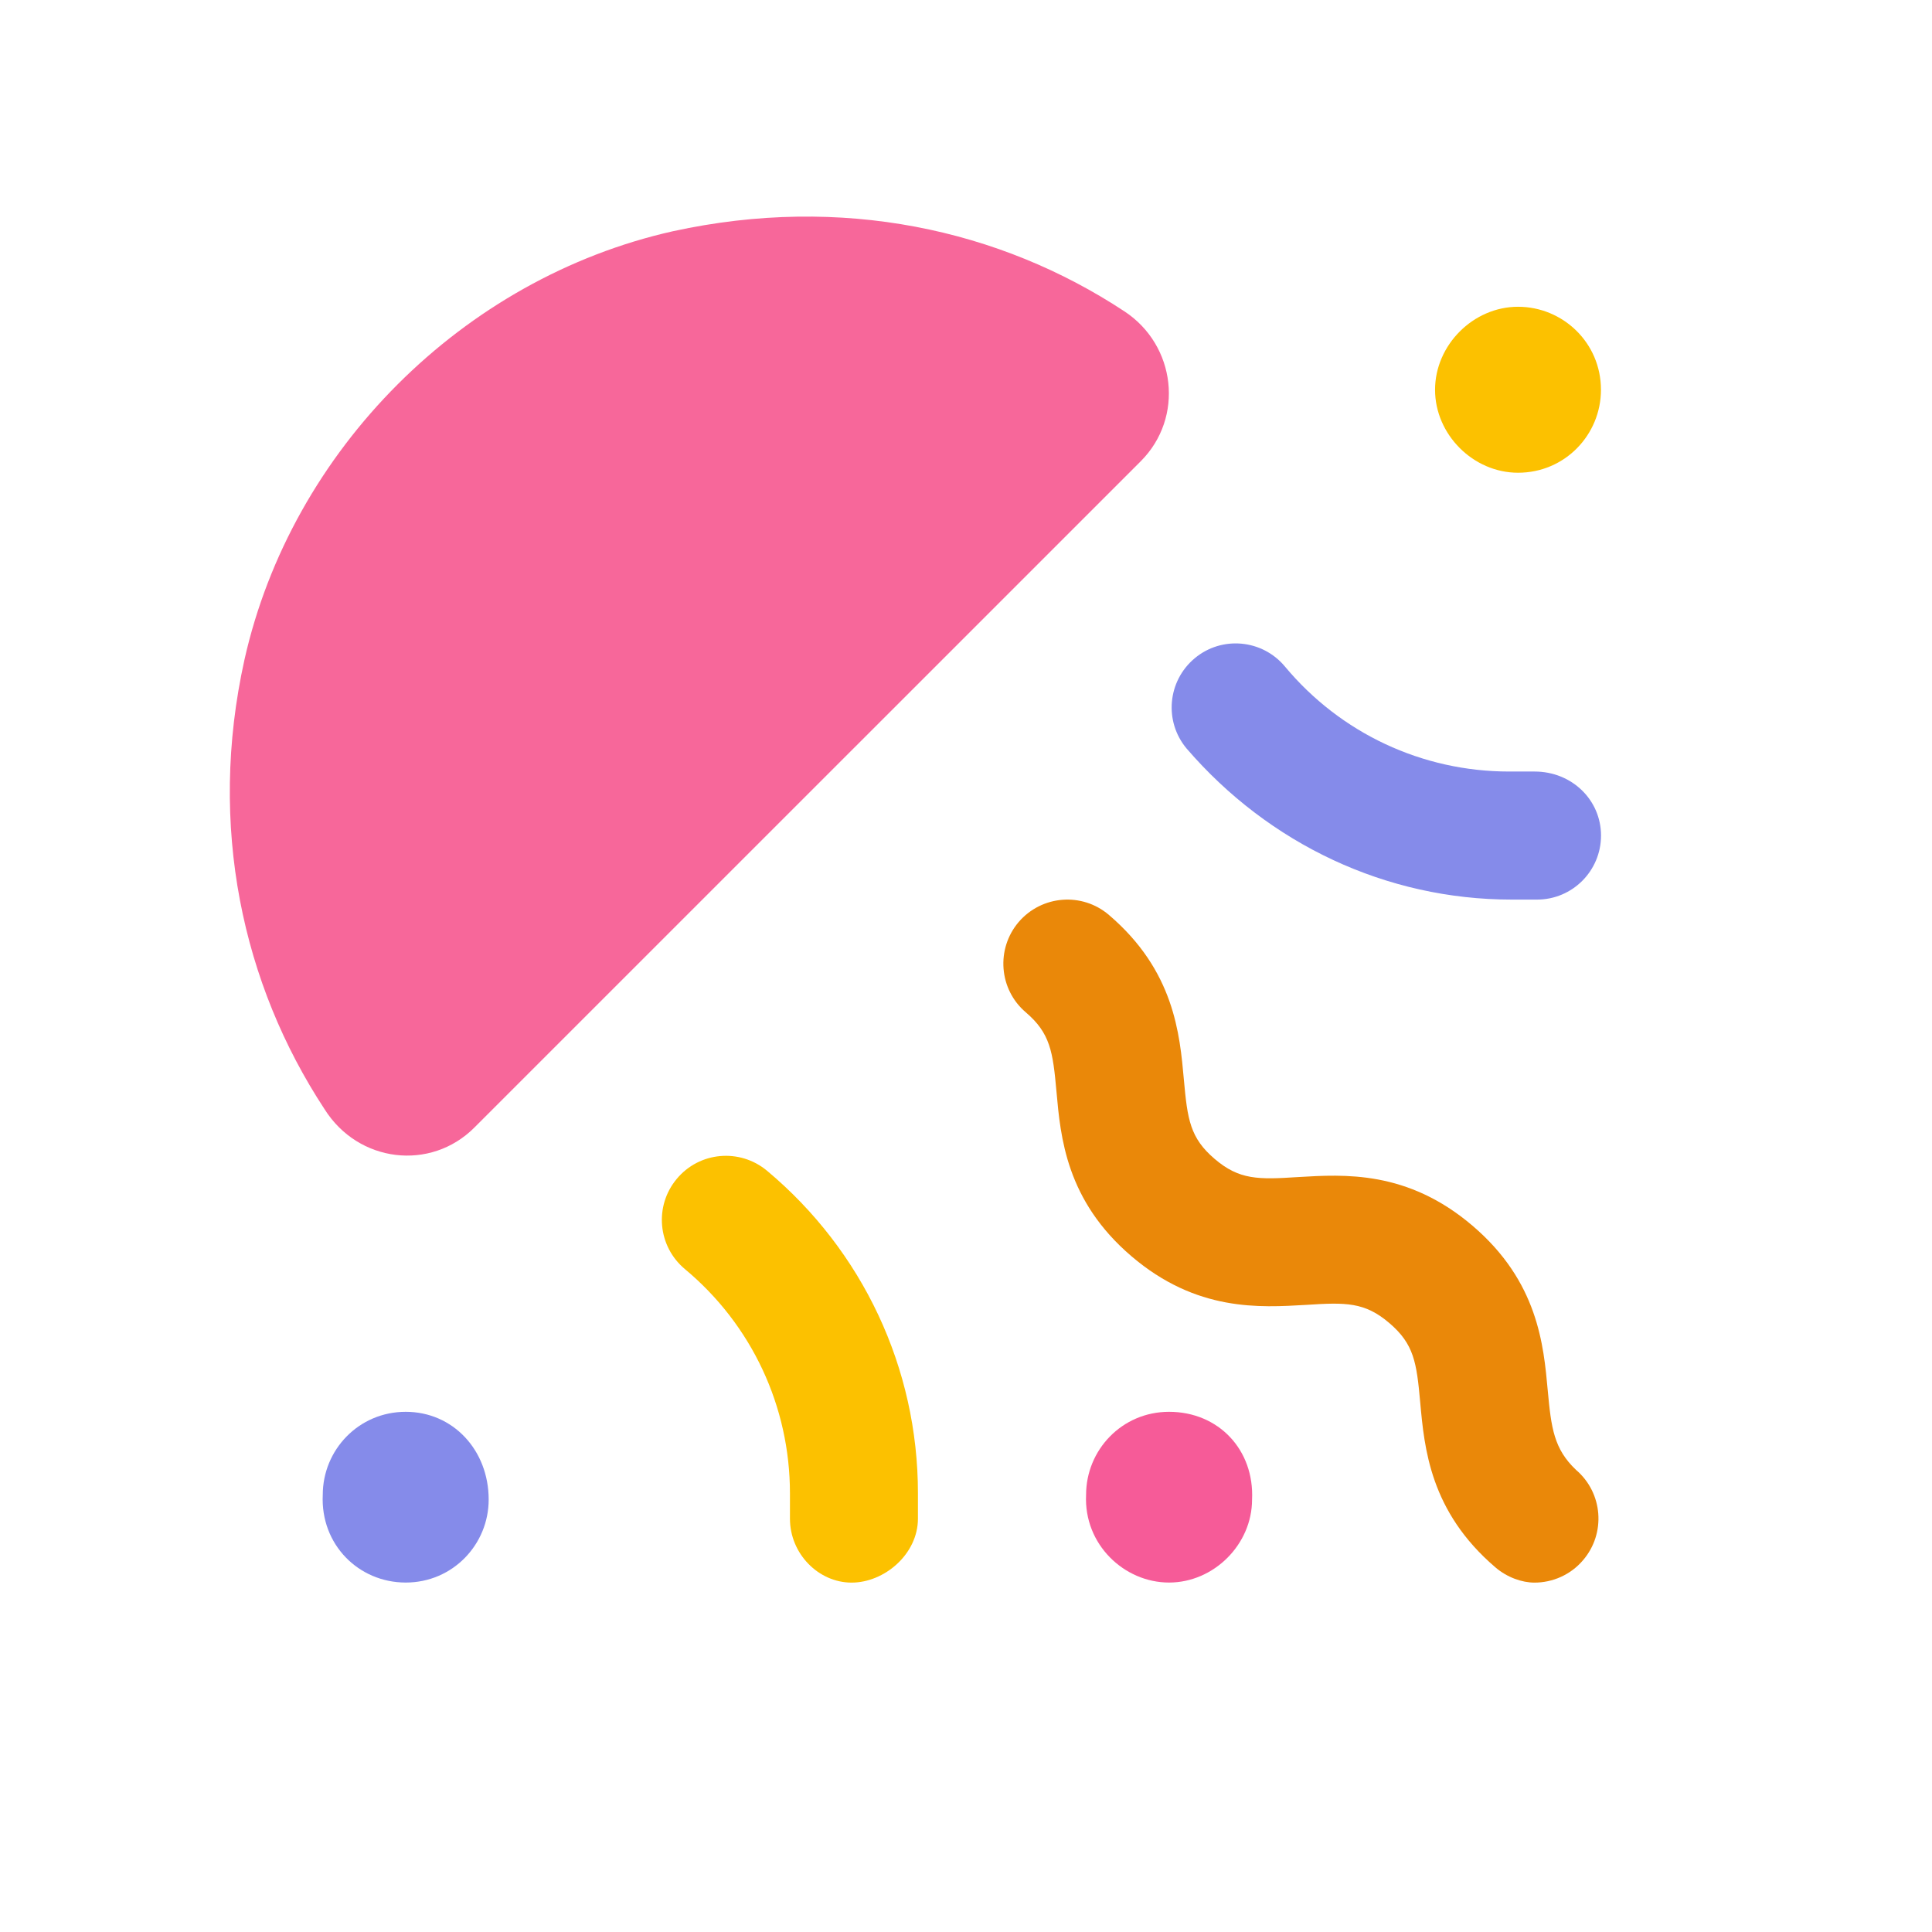 <svg width="32" height="32" viewBox="0 0 32 32" fill="none" xmlns="http://www.w3.org/2000/svg">
<path d="M7.855 18.678L18.894 7.64C19.617 6.917 19.478 5.719 18.624 5.157C16.564 3.799 13.944 3.219 11.146 3.83C7.668 4.61 4.829 7.449 4.049 10.927C3.438 13.686 4.018 16.305 5.374 18.369C5.935 19.262 7.133 19.399 7.855 18.678Z" fill="#F7679A"/>
<path d="M25.143 7.83C25.924 7.83 26.517 7.197 26.517 6.456C26.517 5.675 25.884 5.081 25.143 5.081C24.402 5.081 23.769 5.715 23.769 6.456C23.769 7.197 24.401 7.83 25.143 7.83Z" fill="#FCC100"/>
<path d="M25.417 12.779H24.995C23.556 12.779 22.203 12.145 21.282 11.039C20.906 10.588 20.236 10.528 19.788 10.903C19.338 11.279 19.277 11.947 19.653 12.397C21.02 13.985 22.964 14.9 25.037 14.9H25.458C26.043 14.9 26.518 14.425 26.518 13.839C26.518 13.254 26.04 12.779 25.417 12.779Z" fill="#858BEA"/>
<path d="M25.636 23.035C25.567 22.273 25.473 21.227 24.391 20.303C23.31 19.38 22.263 19.451 21.497 19.496C20.841 19.539 20.526 19.544 20.117 19.194C19.711 18.847 19.668 18.542 19.609 17.886C19.541 17.124 19.449 16.078 18.368 15.155C17.923 14.774 17.255 14.826 16.872 15.272C16.493 15.718 16.545 16.388 16.99 16.767C17.396 17.114 17.439 17.419 17.498 18.074C17.566 18.837 17.658 19.882 18.739 20.806C19.819 21.729 20.867 21.657 21.634 21.613C22.29 21.57 22.605 21.565 23.013 21.915C23.421 22.263 23.464 22.569 23.523 23.226C23.592 23.988 23.686 25.034 24.767 25.959C24.964 26.129 25.212 26.213 25.415 26.213C25.713 26.213 26.012 26.087 26.221 25.841C26.601 25.397 26.55 24.727 26.104 24.346C25.738 23.999 25.693 23.654 25.636 23.035Z" fill="#EA8809"/>
<path d="M19.363 23.384C18.582 23.384 17.989 24.017 17.989 24.759C17.949 25.581 18.621 26.212 19.363 26.212C20.106 26.212 20.738 25.579 20.738 24.838C20.777 24.016 20.185 23.384 19.363 23.384Z" fill="#F65B98"/>
<path d="M6.72 23.384C5.939 23.384 5.346 24.017 5.346 24.759C5.306 25.581 5.939 26.212 6.72 26.212C7.501 26.212 8.094 25.579 8.094 24.838C8.094 24.016 7.501 23.384 6.72 23.384Z" fill="#858BEA"/>
<path d="M12.703 19.39C12.251 19.015 11.584 19.075 11.209 19.526C10.833 19.976 10.894 20.644 11.344 21.02C12.45 21.941 13.084 23.294 13.084 24.733V25.153C13.084 25.738 13.559 26.213 14.105 26.213C14.65 26.213 15.204 25.74 15.204 25.153V24.732C15.204 22.66 14.289 20.716 12.703 19.39Z" fill="#FCC100"/>
</svg>
